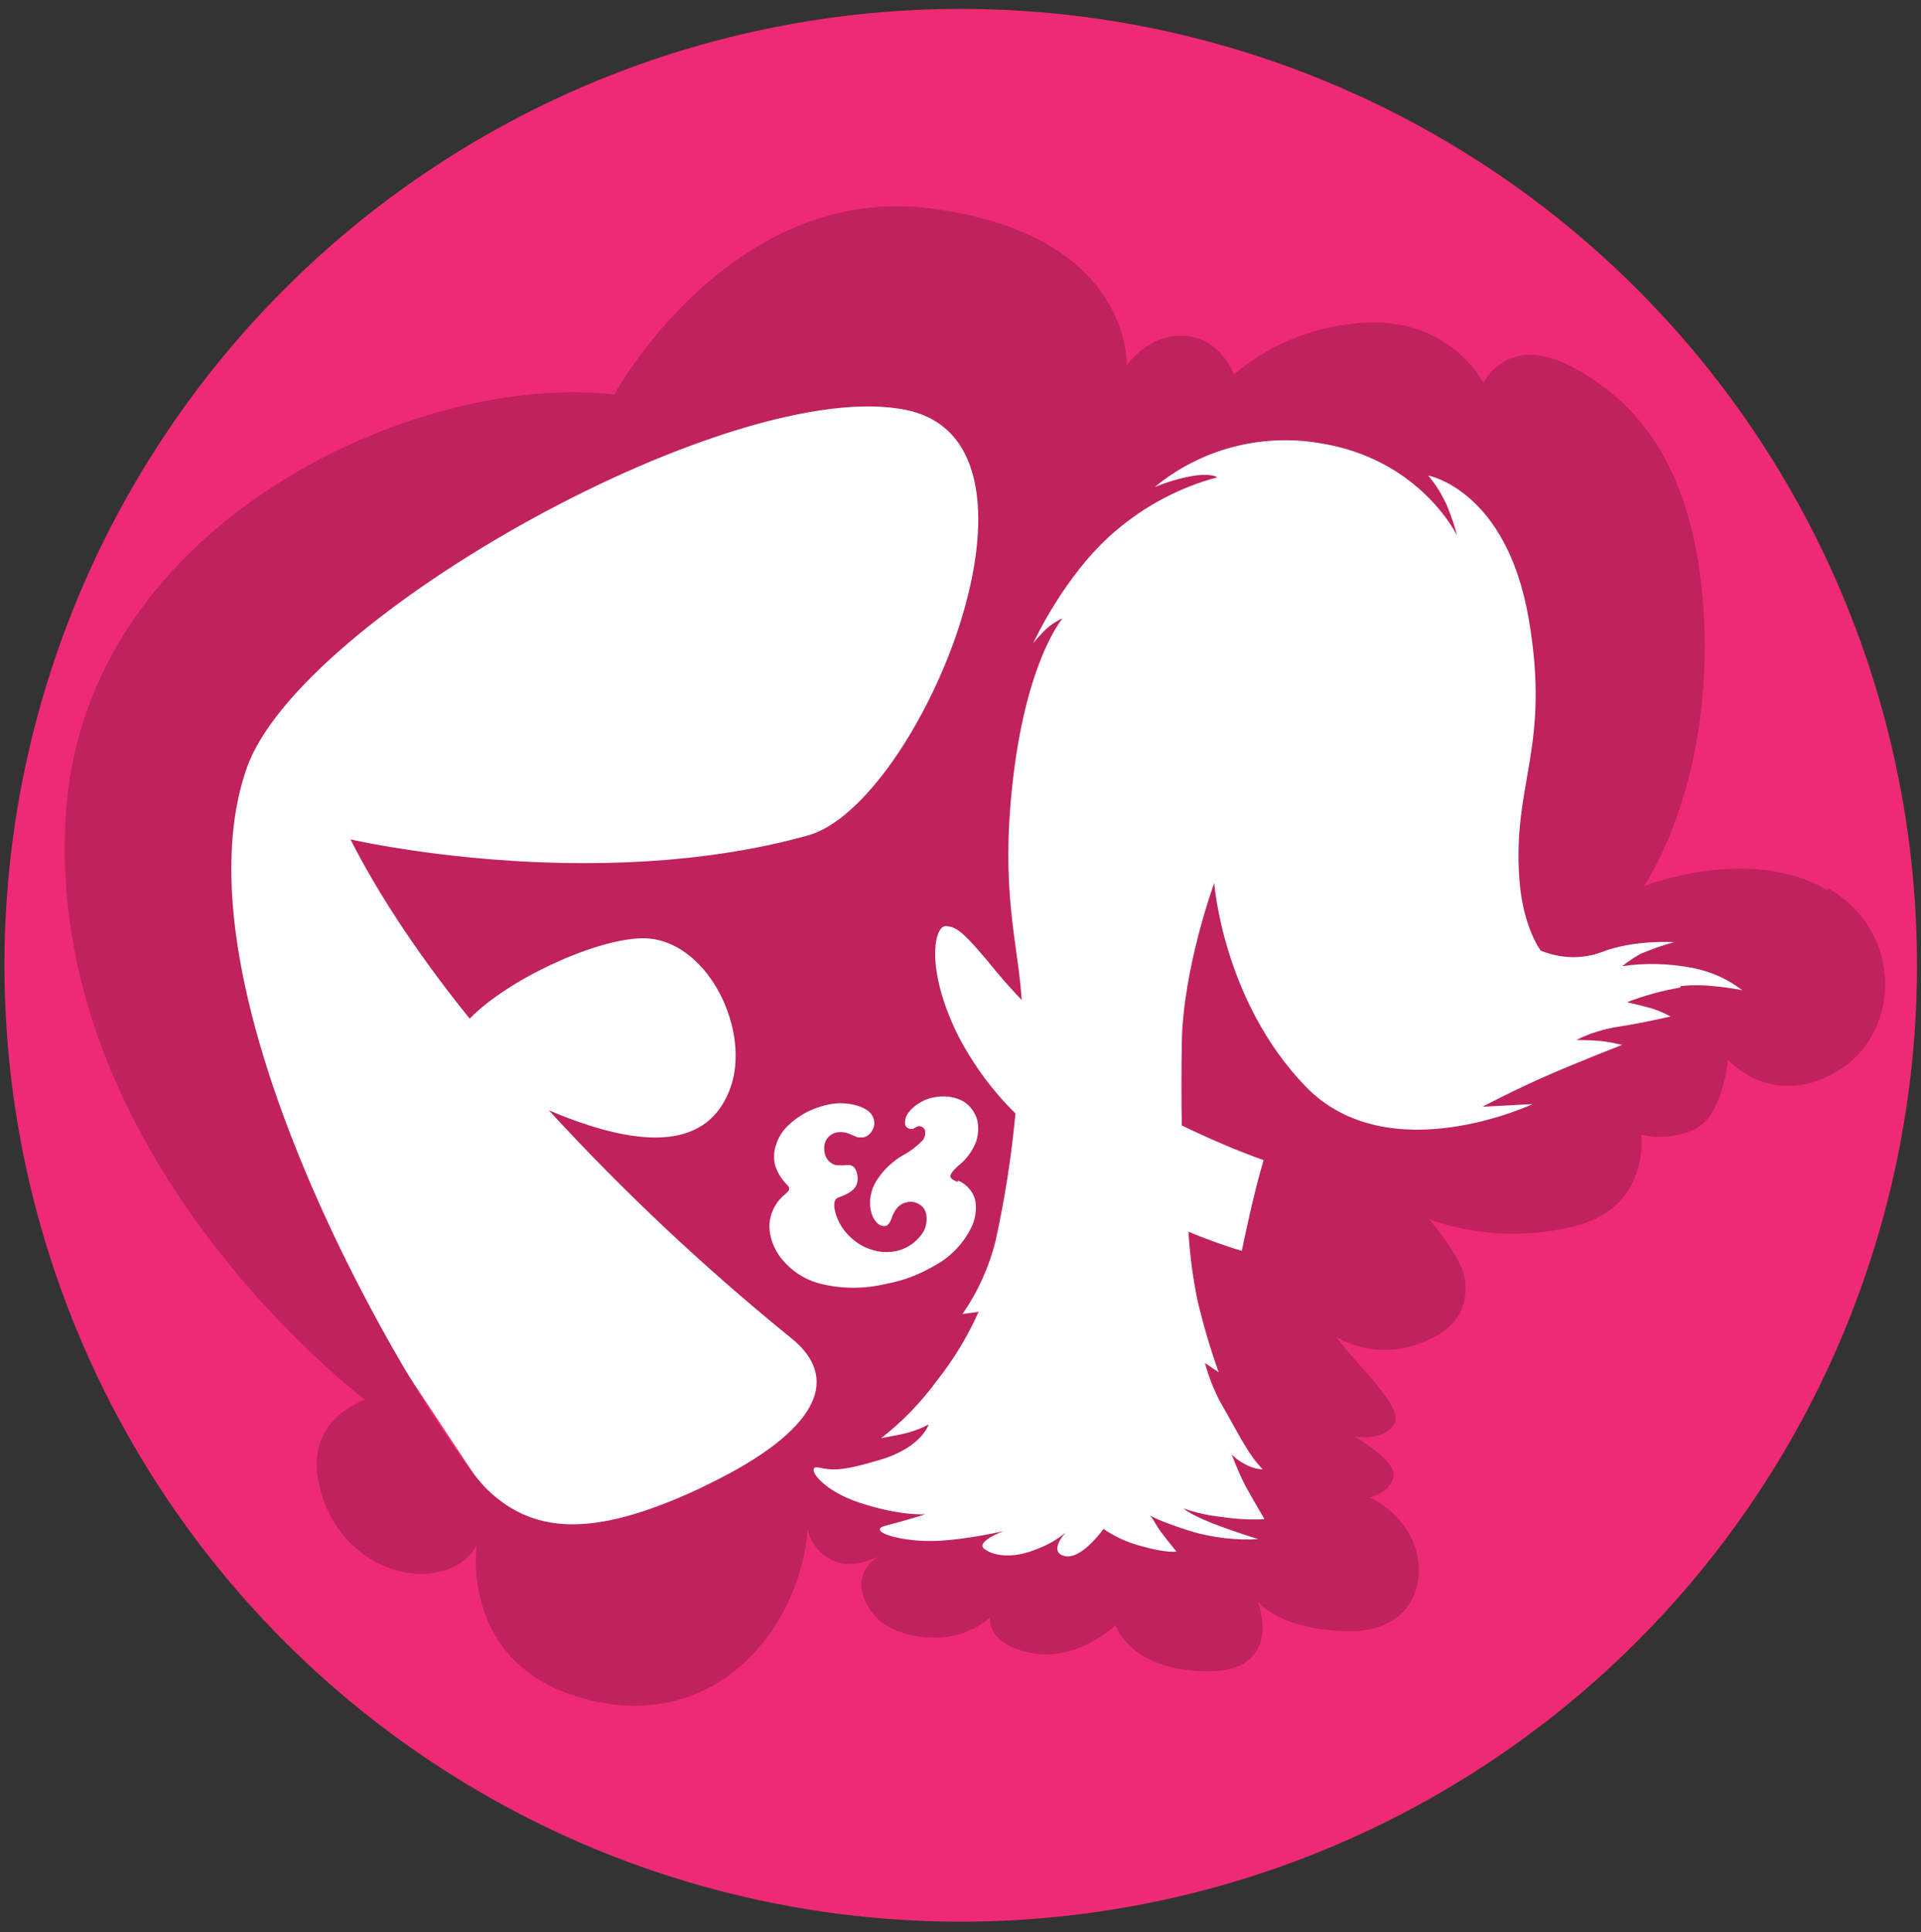 <svg xmlns="http://www.w3.org/2000/svg" id="stacked" version="1.1" viewBox="0 0 431.9 434.4">
  <rect x="0" y="0" width="431.9" height="434.4" fill="#333333" stroke="none"/>
  <!-- Generator: Adobe Illustrator 29.1.0, SVG Export Plug-In . SVG Version: 2.1.0 Build 142)  -->
  <defs>
    <style>
      .st0 {
        fill: #bf225d;
      }

      .st1 {
        display: none;
      }

      .st1, .st2 {
        fill: #fff;
      }

      .st3 {
        fill: #ee2a75;
      }
    </style>
  </defs>
  <circle class="st3" cx="216" cy="217" r="215"/>
  <path class="st1" d="M268.1,215.5c1.7-.9,3.2-2.1,4.3-3.6,1-1.3,1.5-2.9,1.5-4.5s-.2-2.1-.8-3.1c-.4-.9-1.1-1.8-2-2.3-1.5-1-3.4-1.5-5.3-1.5s-2.2.2-3.3.6c-1,.3-1.9.9-2.6,1.5s-1.1,1.3-1.1,2.2.4,1.1,1.1,1.2h0c.1,0,.2,0,.3-.1.3-.1.7-.2,1-.3.3,0,.7.1.9.4.2.2.3.6.3,1,0,.8-.3,1.4-1,1.9-.6.6-2,1.2-4.4,2.1-2.5.9-4.9,2.3-6.7,4.2-1.5,1.5-2.3,3.7-2.3,5.8s.2,1.9.7,2.6c.3.7,1,1.1,1.7,1.1s1-.4,1.4-1.2c1.1-1.9,2.3-2.8,3.9-2.8s1.8.3,2.4.9c.7.6,1,1.3,1,2.2,0,1.8-.8,3.4-2.2,4.4-1.7,1.3-3.6,2-5.7,2s-3.3-.4-4.6-1.3c-1.7-1-3.1-2.3-4.1-4-1.1-1.7-1.7-3.5-1.7-5.5s.4-2.3,1.3-2.4c1-.1,2.1-.3,3-.8,1.2-.7,1.9-1.9,1.8-3.3,0-1.3-.6-2.1-1.7-2.2-.9-.1-1.7-.2-2.4-.4-1.1-.6-1.8-1.8-1.7-3,0-1,.3-1.9.9-2.5.6-.7,1.4-1,2.3-1s1.9.3,2.6.9c1,.7,1.5,1.1,1.8,1.2.2.1.6.2.8.1.8,0,1.5-.3,2.1-1,.6-.6.9-1.3,1-2.1,0-1.4-.9-2.5-2.8-3.6-2-1-4.2-1.5-6.5-1.5s-3.2.2-4.7.8c-1.5.4-3,1.1-4.2,2s-2.3,2-3.1,3.3c-.8,1.2-1.1,2.5-1.1,4,.1,1.8.7,3.4,1.7,4.9.1.2.2.4.2.7s-.3.7-1,1c-1,.6-1.9,1.2-2.6,2.1-1.4,1.5-2.2,3.5-2.1,5.6,0,2,.6,4,1.4,5.7,1.4,2.6,3.6,4.9,6.4,6.3,3.9,2,8.4,3,13.8,3,3.7.1,7.5-.6,11-1.8,4-1.4,6.8-3.5,8.8-6.2,1.2-1.4,1.9-3.3,2-5.2,0-1-.2-2-.8-2.9-.4-.9-1.1-1.5-2-2.1s-1.3-1-1.3-1.4c.4-.7,1.1-1.4,2.4-2.1Z"/>
  <path class="st1" d="M139.4,192.5c8.7-9.8,11-17.8,2.4-20.1-12.5-3.5-24.6-8.1-36.3-13.3,14.2,0,18.9-4.4,18.5-10.7-.3-7.1-8.7-14.4-15.5-12.5-4.9,1.5-13.3,10.5-15.8,16.9-7.5-3.9-14.6-8.6-21.1-13.9,0,0,28.7-5.1,49.1-21.4,10.5-8.4,10.3-54-8.8-50.3-20.2,4-55.9,50.1-54.7,68.8,1.9,29.1,51.1,63.5,58.9,66.6,7.9,3.2,14.6-.3,23.3-10.1Z"/>
  <path class="st1" d="M231.9,147.8c15.1,5.8,35.6-4.4,47.5-26.4s3.4-62.3-18.2-69.1-43,10.3-52.7,32.1c-9.4,21.1-3.5,52.9,23.4,63.4ZM240.8,80.6c8.6-8.1,19.4,0,19.8,8.7.3,7.6-7.8,16-14.8,14.4-6.1-1.3-14.4-14.3-5-23.1h0Z"/>
  <path class="st1" d="M134.1,142.6c3.3,9.5,9.3,17.9,17.2,24.3,11.4,8.8,24,3.4,25.5-6.3.6-4-2.8-10.3-7.7-16.5,6.4,1.3,11.9,5.3,15.1,11,7.4,12.7,17,24.9,30.4,17.3,13.5-7.5,8.1-20-1.7-28.7-9.7-8.8-26.1-11.1-41.4-5.7,5.5-4.7,12.6-12.6,20.2-25.3,13.6-22.8,4.4-68.3-18.4-65.3-26.4,3.5-41.2,40-43.3,65-.7,8.6.2,17.2,2.5,25.5.6,1.5,1.1,3.1,1.6,4.7ZM158.5,103.4c11.4-9.9,18.5-1.4,16,8.9-2.3,9.8-7.1,19.4-10.6,25.7-6.4-6.6-13.9-12.4-19.4-13.8,2.9-6.8,5.6-13.4,14-20.8h0Z"/>
  <path class="st1" d="M305.9,112.7c-1.8,2.3-9.7,11.7-31.8,30.1-14.7,12.2-21.4,21.1-22.9,28.8-1.8,8.8,3.1,13.3,8.4,14.7,14.7,3.6,23.7-4.4,40.4-33.1,6.9-12,12.7-21.5,17-28.9,1.8,2.5,3.4,5.2,4.9,7.8,4.5,7.9,23.6,9.6,23.4-12s-15.3-32.9-27.9-39.5c-12.7-6.6-28.6,1.4-27,14.6,1.3,10.9,9,13.1,15.5,17.5Z"/>
  <path class="st1" d="M358.3,136.5c-17.6-1.7-21.6,23.2-22.6,34.2-.1.9-.2,1.9-.3,2.9-2.9-.8-6-.4-9.8.8,2.2-13.9,2-27.9-1.9-34-2-3.1-6.5-4.3-9.8,2.4-5.6,11.4-11.9,22.3-19,32.9-9.6,14.4-18.2,28-7.2,39s23.4,1,31.2-16.5c2-4.6,3.5-9.5,4.7-14.3,3.3.7,6,1.3,9.3,3.9-2.1,7.5-5.7,14.6-10.5,20.7-8.9,11.9-.8,19.2,9.7,15.9s28-9.2,37.3-33,6.6-53.2-11.1-54.9Z"/>
  <path class="st1" d="M190.8,350.6s-2.4-3.1-3.7-4.9c-1-1.5-2-3.1-2.9-4.7.7.6,1.4,1,2.3,1.3,1,.4,3.2.6,3,.4-2.4-2-4.3-4.6-7.4-8.7-1.7-2.2-3.1-4.6-4.2-7.2l2.4,1.2c-1.9-3.6-3.5-7.4-5-11.1-1.2-3.5-2.2-7.1-2.9-10.7,3,.8,6,1.4,8.9,2,0,0,.2-3.6.7-7.7.4-4.1.9-7.3.9-7.3-4.7-1-9.4-2.3-13.9-3.9-.6-4.1-1.2-8.4-1.8-13-1.4-12,1.8-26.5,1.8-26.5,0,0,3.9,18.7,19,30.7s36.8-2,36.8-2l-8.1,1.5s4.9-3.4,10-6.5c5.2-3.1,11-6.3,11-6.3-1.2-.1-2.4-.1-3.6-.1-1.7,0-3.9.3-3.9.3,2-1.4,4.2-2.4,6.5-3.1,3.6-1,8.2-2.8,8.2-2.8-1-.4-2.1-.7-3.2-.9-1.9-.3-4.2-.6-4.2-.6,2.6-1.4,5.4-2.5,8.3-3.4,4-1.1,10-.7,10-.7,0,0-3-2-8.4-2.5-5.4-.6-11.4,1.2-11.4,1.2.8-.9,1.8-1.7,2.8-2.4,1.7-1,3.4-1.9,5.2-2.6,0,0-6.5.4-11.4,3.1-3.1,1.5-6.6,2-9.9,1.1,0,0-3.4-3.3-5-10.9-3.2-15.4,2.3-21.7-4-42s-19.1-20.8-19.1-20.8c1.4,1.3,2.6,2.8,3.6,4.4.9,1.4,1.7,3,2.3,4.6,0,0-7.6-11.6-24-11.9-9.6-.3-19,3.5-25.5,10.6,1.9-1.1,3.7-2,5.8-2.6,3-.9,4-.3,4-.3,0,0-7.7,2.6-15.1,10.6-7.4,7.9-11,19.8-11,19.8,0,0,.9-1.4,1.8-2.5.7-.8,1.5-1.5,2.4-2.1,0,0-5.5,8.4-4.4,30.9.8,15.4,4.3,22.9,6,31.2h0c-1.7-1.3-3.1-2.5-4.3-3.7-6.6-6.3-7.7-6.7-9.4-6.5-1.7.2-2.5,6.9,4.1,16.9,3,4.5,6.7,8.5,11.1,11.7.2,8.4,0,16.9-.6,21-.4,4.3-1.8,8.5-3.7,12.4l2.5-.7c-1.2,4.2-3,8.2-5.2,11.8-2.1,3.9-4.7,7.3-7.7,10.5,0,0,2.9-.9,4.3-1.5,1-.4,2-1,3-1.7,0,0-.6,3.9-6.9,6.7s-7.7,2.8-9.9,2.6c-2.2-.1.6,3.5,7.6,4.9,6.9,1.2,10.6.4,10.6.4,0,0-3,1.4-6,2.6s1.1,2.2,6.3,1.8,12.6-3.3,12.6-3.3c0,0-4.3,2.3-2.6,3.3,1.5.9,4.7,1,8.4-1.1,2.9-1.7,3.9-2.8,4.2-3.2-.6.8-2.1,3.5.3,3.9,2.8.3,5.7-5.2,5.7-5.2,2.1,1,4.3,1.7,6.5,2,4.2.7,5.6.1,5.6.1,0,0-3-2.9-3.5-3.6-.4-.6-.9-1.1-1.3-1.7,0,0,1.7.8,7.3,1.7,3.5.6,7.2.4,10.6-.2,0,0-3.9-.7-7.7-1.5s-4.9-1.8-4.9-1.8c0,0,1.7.4,6.2.6,2.5-.8,4.8-.9,7.1-1.4Z"/>
  <path class="st1" d="M267.8,341s5.7-7.9,3.9-32.6c-1.9-24.7-12.8-35-12.8-35,0,0-.6-.9.8-2.9.8-1.1,1.8-2,3-2.5-.8-.6-1.8-.9-2.8-.7s-2,.6-2.9,1.1c.7-2.9,2-5.5,3.9-7.8,3.2-4.2,7.4-4,5.6-4.7-1.7-.7-6.1.4-11.1,5.1-2.9,2.8-5.1,6.3-6.2,10.1.1-.9.2-1.8.3-2.6.1-3.1-.3-4.1-.3-4.1-1.4,4.2-3.5,8.1-6.2,11.5-2.2,2.6-4,5.5-5.4,8.7,0,0-.2-1.2.8-3.9,1.2-3.2-.6-5.1-.6-5.1,0,0,.4,2.2-4.7,8.3-3.4,4.1-5.5,4.3-5.5,4.3,1.4,1.4,2.6,3.3,3.3,5.3,1,2.8,1.4,5.7,1.2,8.6l1.3-2.6s1.1,1,2.8,6.3c1.7,5.4-.7,11.4-.7,11.4.6-.3,1.1-.9,1.4-1.4.3-.6.4-1.2.6-1.9,0,0,2,1.4,2,6.8s-1.4,7.2-1.4,7.2c.6.1,1.2,0,1.8-.2.3-.2.7-.4,1-.8,0,0,.7,2.6-3.5,6.2-4.3,3.5-7.2,2.4-7.2,2.4.8-.2,1.5-.6,2.2-.9.8-.4,1.3-1.1,1.7-1.9-2.6,1.2-5.6,1-8.1-.3-2.4-1.4-3.9-4.1-4.1-6.8.6.8,1.2,1.3,1.9,1.9.7.4,1.3.8,2.1,1,0,0-.8-.9-2.9-6.6-2-5.7-2.2-8.4-2.2-8.4.3.4.8.8,1.3,1.1.7.2,1.4.4,2.2.4-2.4-2.6-4.3-5.8-5.4-9.3-1.1-4.1-1.5-8.3-1.4-12.5-.8.9-1.7,1.4-2.8,1.7-2.1.6-1.4-.3-1.4-.3.7-.6,1.2-1.1,1.8-1.7.4-.7.8-1.4,1-2.3-1.5,1.1-3.2,1.9-5.1,2.5-1.9.7-3.7,1.5-5.4,2.6.3-1.8,2.8-3.6,2.8-3.6,0,0-.6-.7-3.2.2-2.6.9-4.1,2.8-7.4,3.1-2.6.1-5.4-.1-8.1-.6,0,0-6.2,8.5-2.6,25.9,3.5,17.4,9.2,21,9.2,21,0,0-.6-1.7-1.4-3.5-.4-1-.8-2.1-.8-3.3,2.9,7.3,7.3,13.7,13,19,9.7,8.9,16.9,8.6,16.9,8.6,0,0-2.3-1.4-3.5-2.3-.9-.7-1.8-1.3-2.4-2.2,0,0,7.1,4.4,13.6,4.7,3.9.2,7.8-.4,11.5-2-.6.7-1.3,1.3-2.1,1.8-1.3.7-3.2,1.5-3.2,1.5,0,0,2.3,1.2,7.7-.8,7.8-3.1,14.1-9,17.8-16.5,4.2-9.2,4.3-14.8,4.3-14.8.2,1.3.4,2.8.4,4.2s-.1,3.1-.3,4.9Z"/>
  <path class="st1" d="M348.7,346.8c-7.4-1.2-10.8-4.1-10.8-4.1.9.2,1.7.4,2.5.4s2.1-.1,3.2-.2c0,0-3.3-.8-9-5.2-3.2-2.3-6.3-5-8.9-7.9l4.5,1s-1.4-1.1-5.7-4.9c-4.3-3.9-10.7-12.8-17.4-24.7-3.6-6.7-6.6-13.8-9-21.1.7-1.8,1.3-3.7,2.1-6.1,2.5-7.3,5.7-6.9,5.7-6.9,0,0-2.3,3.4-3,9.6-.4,3.6.6,7.3,2.8,10.3-.1-.9,0-1.7.4-2.4.4,3,1.9,5.6,4.1,7.6,1.8,1.4,3.5,3.1,5.1,4.9l.2-2c.9,2,2.4,3.7,4.3,4.9,3.4,2.3,10.3,5.1,10.3,5.1-.2-1-.1-2,.1-3,0,0,1,1.3,1.5,2.1.4.6,1,1,1.7,1.3-.6-3.5.7-7.1,3.2-9.5,2.8-2.8,5-6,6.7-9.5.1.6.1,1.1,0,1.7,0,0,1.5.1,2.9-4.1,1.3-4.2.8-5.5.8-5.5.6.8,1.1,1.5,1.4,2.3s.6,1.5.7,2.4c.2-1.9.3-3.7.1-5.6,0-2-.4-4-1.1-5.8,0,0,1.2,1.2,2.2,2s2,1.3,2,1.3c0,0-.9-1.3-3-7.2-2.1-5.8-3.9-14-13.5-23.6s-25.4-13.8-34.5.1c-5.5,8.4-7.2,15-7.8,20.3-1.4-5.4-2.2-11-2.4-16.5-.2-15,2.8-20.7,2.8-20.7,0,0-3,.2-4.7,5.8-1,2.9-1.7,5.7-2,8.8,0-.8-.1-1.5-.3-2.3-.3-1.1-1.1-2-2.2-2.4,0,0,.7.3.6,3.1,0,1.5-.3,3.1-.9,4.5-.2-1.1-.7-2.1-1.4-2.9-.8-.7-1.9-1-3-.7,0,0,1.7.6,1.2,4.2-.2,2.1-.8,4.2-1.4,6.2,0,0-.2-1.2-.4-2.2-.2-.8-.7-1.5-1.2-2.1,0,0-.4,4.5-1.9,6.8-1,1.7-2.1,3.1-3.3,4.6,0-.8-.1-1.5-.3-2.2l-.6-1.5c-.7,2.1-1.5,4.1-2.8,5.8-2,3-4.4,3.5-4.3,4.6.1.6,10,17,13.1,35.3s2.2,26.2,1.7,32.5c-.4,6.3-3.7,12.1-1.8,10.8,1.1-.8,2.1-1.9,2.6-3.2,0,0,0,3.5-3.7,7.4s-6.5,6.3-6.5,6.3c1.4.3,2.9.4,4.3.3,2.3-.3,4.6-.9,6.9-1.5-1.1.7-2.3,1.2-3.6,1.7-1.8.7-6.5,3.1,2.4,2.1s12.1-3.1,12.1-3.1c0,0-1.9,1.4-2.5,1.9-.7.4-3.4,3,6,2.1s13.5-3.5,13.3-3.5,7.5,3.4,9.5,2.4.2-2.4.2-2.4c1.9,1,3.9,1.8,5.8,2.3,4.2,1.2,13.5,2.8,17.2,2.4,3.6-.3,3.5-1,.7-2.3-2.3-1.1-4.6-2.4-6.9-3.7,4.9.6,9.8.6,14.7,0,8.3-1,11-5.2,11-5.2-4.3-.4-8.6-.7-12.8-1.5Z"/>
  <g>
    <polygon class="st2" points="38.1 167.7 94.8 113.6 196.4 80.7 226.6 80.7 226.6 112.3 240.3 104.1 297.2 91.3 331.8 99.1 351.5 143.4 351.5 201.8 374.6 205.1 397.6 217 397.6 224.5 348.8 256 310.1 260.8 291.8 273.7 284.4 292.7 292.5 349.9 241.6 357.1 181.3 344 118.8 349.9 42.2 234.3 38.1 167.7"/>
    <path class="st0" d="M410.8,200.1c-17.4-10.3-41.2-.9-41.2-.9,0,0,14.8-21.2,13.6-57.9-1.2-36.6-15.8-51.6-30.1-59-14.3-7.4-19.6,3.8-19.6,3.8,0,0-7.1-14.2-25.8-13.6-11.1.4-21.8,4.5-30.3,11.7,0,0-2.8-8.2-11.1-8.7-8.3-.5-13,6.7-13,6.7,0,0,1.5-29.3-43.8-35.3-45.3-6-71.4,41.8-71.4,41.8-44.4-5.1-118.4,28.7-123.2,93.2-5.9,77.9,67.2,132.8,67.2,132.8,0,0-13,4-10.6,17.8,2.4,13.8,13.5,21.4,23.4,21.3,9.9-.2,12.3-6.6,12.3-6.6,0,0-4.2,27.3,24.6,34.8,28.8,7.5,47.8-15.3,49.8-38.1.7,3.1,2.9,5.7,5.9,7,4.4,2,9.7-.9,10.1-1.1-.5.3-7.2,4.2-1.9,12.2,4,6,13.9,7,19.1,5.6,2.9-.7,5.6-2,7.8-4,0,0-1.1,6,9.3,8,10.5,2,18.9-6.3,18.9-6.3,0,0,3.1,10.3,20.6,10.4,17.5.2,11.4-15.7,11.4-15.7,0,0,4.6,6.3,19.8,6.7,15.2.4,18.3-11.3,15.4-19.3-1.8-4.8-5.5-8.7-10.2-10.8,0,0,4.5-.7,5.5-4.6.9-3.5-8.8-9.1-8.8-9.1,0,0,5.9,1.3,8.8-2.5s-8.4-13.5-12.8-19.8c5.4,3.1,12,3.7,17.9,1.7,10.2-3.4,11.5-9.3,11-14.4s-8.1-13.8-8.1-13.8c10.2,3.6,21.2,4.2,31.8,1.8,18.1-4,15.9-20.8,15.9-20.8,4.1.9,8.4.5,12.1-1.3,6.3-3,7.4-15.6,7.4-15.6,0,0,9.5,11.1,24.1,2.9,14.6-8.2,15.9-31.1-1.5-41.4ZM158.2,334.2c-22.7,10.7-37.4,11.7-48.8.5-11.4-11.3-72.5-109.2-53.9-162.1,12-34,109.8-88.6,148.4-80.4,36.6,7.8,2.5,88.7-22.2,95.6-48.5,13.5-102.9.9-102.9.9,6.9,13.6,16.4,27.4,26.8,40.3,9.1-9.4,30.7-19,40.5-18,13.5,1.4,22.7,20.9,18.1,33.6-4.1,11.3-15.6,15.7-40.8,5,16.8,18.3,34.9,35.3,54.1,50.9,13.6,10.6,3.3,23-19.4,33.7ZM215.4,265.4c1,.4,1.8,1,2.5,1.8.7.8,1.2,1.8,1.4,2.8.3,2,0,4.1-.9,5.9-1.7,3.5-4.5,6.5-7.9,8.4-3.5,2.1-7.3,3.6-11.2,4.3-5,1.2-10.2,1.2-15.2-.1-3.2-.9-6-2.7-8.1-5.2-1.4-1.6-2.4-3.6-2.8-5.7-.5-2.2-.1-4.5,1-6.4.6-1.1,1.4-2,2.4-2.8.6-.5.9-.9.8-1.3,0-.3-.2-.5-.4-.7-1.3-1.3-2.3-2.9-2.8-4.7-.3-1.5-.2-3,.3-4.4.5-1.6,1.4-3,2.5-4.1,1.2-1.2,2.6-2.2,4-3,1.5-.8,3.1-1.4,4.8-1.8,2.4-.6,4.8-.5,7.1.2,2.1.7,3.3,1.7,3.6,3.2.2.9,0,1.7-.5,2.5-.4.7-1.2,1.3-2,1.4-.3,0-.6,0-.9,0-.3,0-1-.3-2.1-.8-.9-.4-2-.5-3-.3-.9.2-1.7.8-2.2,1.6-.5.9-.6,1.9-.4,2.9.2,1.3,1.1,2.4,2.4,2.8.9.1,1.8.1,2.7,0,1.2-.1,1.9.6,2.2,2,.4,1.4,0,2.9-1.2,3.8-.9.7-1.9,1.1-3,1.5-.9.3-1.1,1.3-.8,2.9.5,2.1,1.5,4,3,5.5,1.4,1.5,3.2,2.7,5.2,3.3,1.7.6,3.5.7,5.3.4,2.2-.4,4.2-1.6,5.6-3.3,1.3-1.4,1.8-3.3,1.4-5.2-.2-.9-.8-1.7-1.6-2.1-.8-.5-1.8-.7-2.8-.4-1.6.3-2.7,1.6-3.4,3.7-.3.9-.8,1.5-1.3,1.6-.8.1-1.5-.2-2-.8-.7-.7-1.1-1.7-1.3-2.6-.5-2.3,0-4.7,1.2-6.7,1.6-2.5,3.7-4.5,6.2-5.9,1.5-.8,2.9-1.9,4.2-3.2.5-.6.7-1.4.6-2.1,0-.4-.3-.7-.6-.9-.3-.2-.7-.3-1-.2-.3.1-.7.3-1,.5-.1,0-.2.1-.4.1-.7,0-1.3-.3-1.5-1-.1-.9.1-1.8.7-2.6.6-.9,1.5-1.6,2.4-2.2,1-.6,2.1-1.1,3.3-1.3,2-.4,4-.3,5.9.5,1,.4,1.9,1.1,2.6,2,.7.9,1.2,1.9,1.4,3,.3,1.7.1,3.5-.6,5.1-.9,1.9-2.1,3.5-3.8,4.8-1.2,1.1-1.8,1.9-1.7,2.4s.6.8,1.6,1.2ZM377.8,222c-4.1.7-8.1,1.8-12,3.3,0,0,3.1.7,5.6,1.4,1.5.5,2.9,1.1,4.2,1.8-3.9.9-7.8,1.7-11.7,2.3-3.3.5-6.5,1.5-9.5,3,0,0,3,0,5.3.2,1.7.2,3.4.5,5,.9,0,0-8.8,3.4-16.4,6.7-7.6,3.3-15,7.2-15,7.2l11.3-.6s-32.5,15.3-51.1-4c-18.6-19.3-20.5-45.7-20.5-45.7,0,0-7.1,19.3-7.3,36.2-.1,6.5-.1,12.6,0,18.3,6,2.9,12.2,5.6,18.4,7.8,0,0-1.3,4.3-2.6,9.9s-2.3,10.5-2.3,10.5c-4.1-1.2-8.1-2.7-12-4.3.3,5.2,1,10.3,2,15.3,1.3,5.5,2.9,11,4.8,16.3l-3.1-2.1c1,3.7,2.5,7.3,4.5,10.6,3.5,6.2,5.5,10.3,8.5,13.3-1.4,0-2.8-.5-4.1-1.2-1.1-.6-2.1-1.3-2.9-2.2,0,0,1.6,4.3,3.1,7.1,1.5,2.8,4.3,7.5,4.3,7.5-3.2.2-6.5,0-9.7-.5-2.9-.3-5.7-.9-8.5-1.9,0,0,1.3,1.3,6.4,3.3s10.4,3.6,10.4,3.6c-4.9.3-9.9-.3-14.6-1.6-7.5-2.3-9.7-3.7-9.7-3.7.6.8,1.1,1.6,1.6,2.5.7,1.2,4.3,5.6,4.3,5.6,0,0-2.1.4-7.8-1.2-3.1-.8-6-2.1-8.6-3.9,0,0-5,7.1-8.8,6.1-3.3-.9-.6-4.3.3-5.3-1.9,1.6-4,2.8-6.4,3.7-5.5,2.3-9.8,1.6-11.9,0s4.3-4,4.3-4c0,0-10.6,2.5-17.9,2.2-7.3-.3-12.7-2.5-8.3-3.5,4.3-1.1,8.7-2.5,8.7-2.5,0,0-5.3.5-14.6-2.5-9.3-3-12.5-8.6-9.5-8s4.9,1,14.1-1.8c9.2-2.8,10.7-7.9,10.7-7.9-1.4.8-2.8,1.3-4.4,1.8-2.2.6-6.3,1.3-6.3,1.3,4.8-3.7,9-8.1,12.6-13,3.7-4.7,6.9-9.9,9.3-15.4l-3.6.5c3.4-4.9,5.9-10.4,7.4-16.3,2.1-9.5,3.6-19.1,4.5-28.8-5.4-5.3-9.8-11.4-13.2-18.1-7.2-15-4.9-24.1-2.5-24s3.8.9,11.8,10.7c1.5,1.8,3.3,3.8,5.3,5.9h0c-.7-11.7-4.3-22.6-2.5-44.1,2.6-31.2,11.7-41.7,11.7-41.7-1.4.6-2.7,1.5-3.8,2.5-1,1-2,2.1-2.8,3.1,0,0,7.1-15.7,18.7-25.4,6.6-5.6,14.4-9.7,22.7-11.9,0,0-1.3-1-5.6-.3-2.9.5-5.8,1.4-8.5,2.5,10.3-8.5,23.8-12.1,37-9.9,22.7,3.5,31,20.8,31,20.8-.6-2.3-1.4-4.6-2.3-6.8-1.1-2.4-2.5-4.7-4.2-6.7,0,0,17.6,3.2,22.6,32.2,5,29.1-3.7,36.8-2.1,58.6.8,10.8,4.8,16,4.8,16,4.4,1.8,9.3,2,13.8.3,7.2-2.8,16.2-2.2,16.2-2.2-2.6.7-5.1,1.6-7.5,2.6-1.5.8-2.9,1.8-4.2,2.8,5.3-.8,10.7-.6,15.9.4,4.1.8,7.9,2.5,11.1,5,0,0-8.2-1.7-13.9-.9Z"/>
  </g>
</svg>
